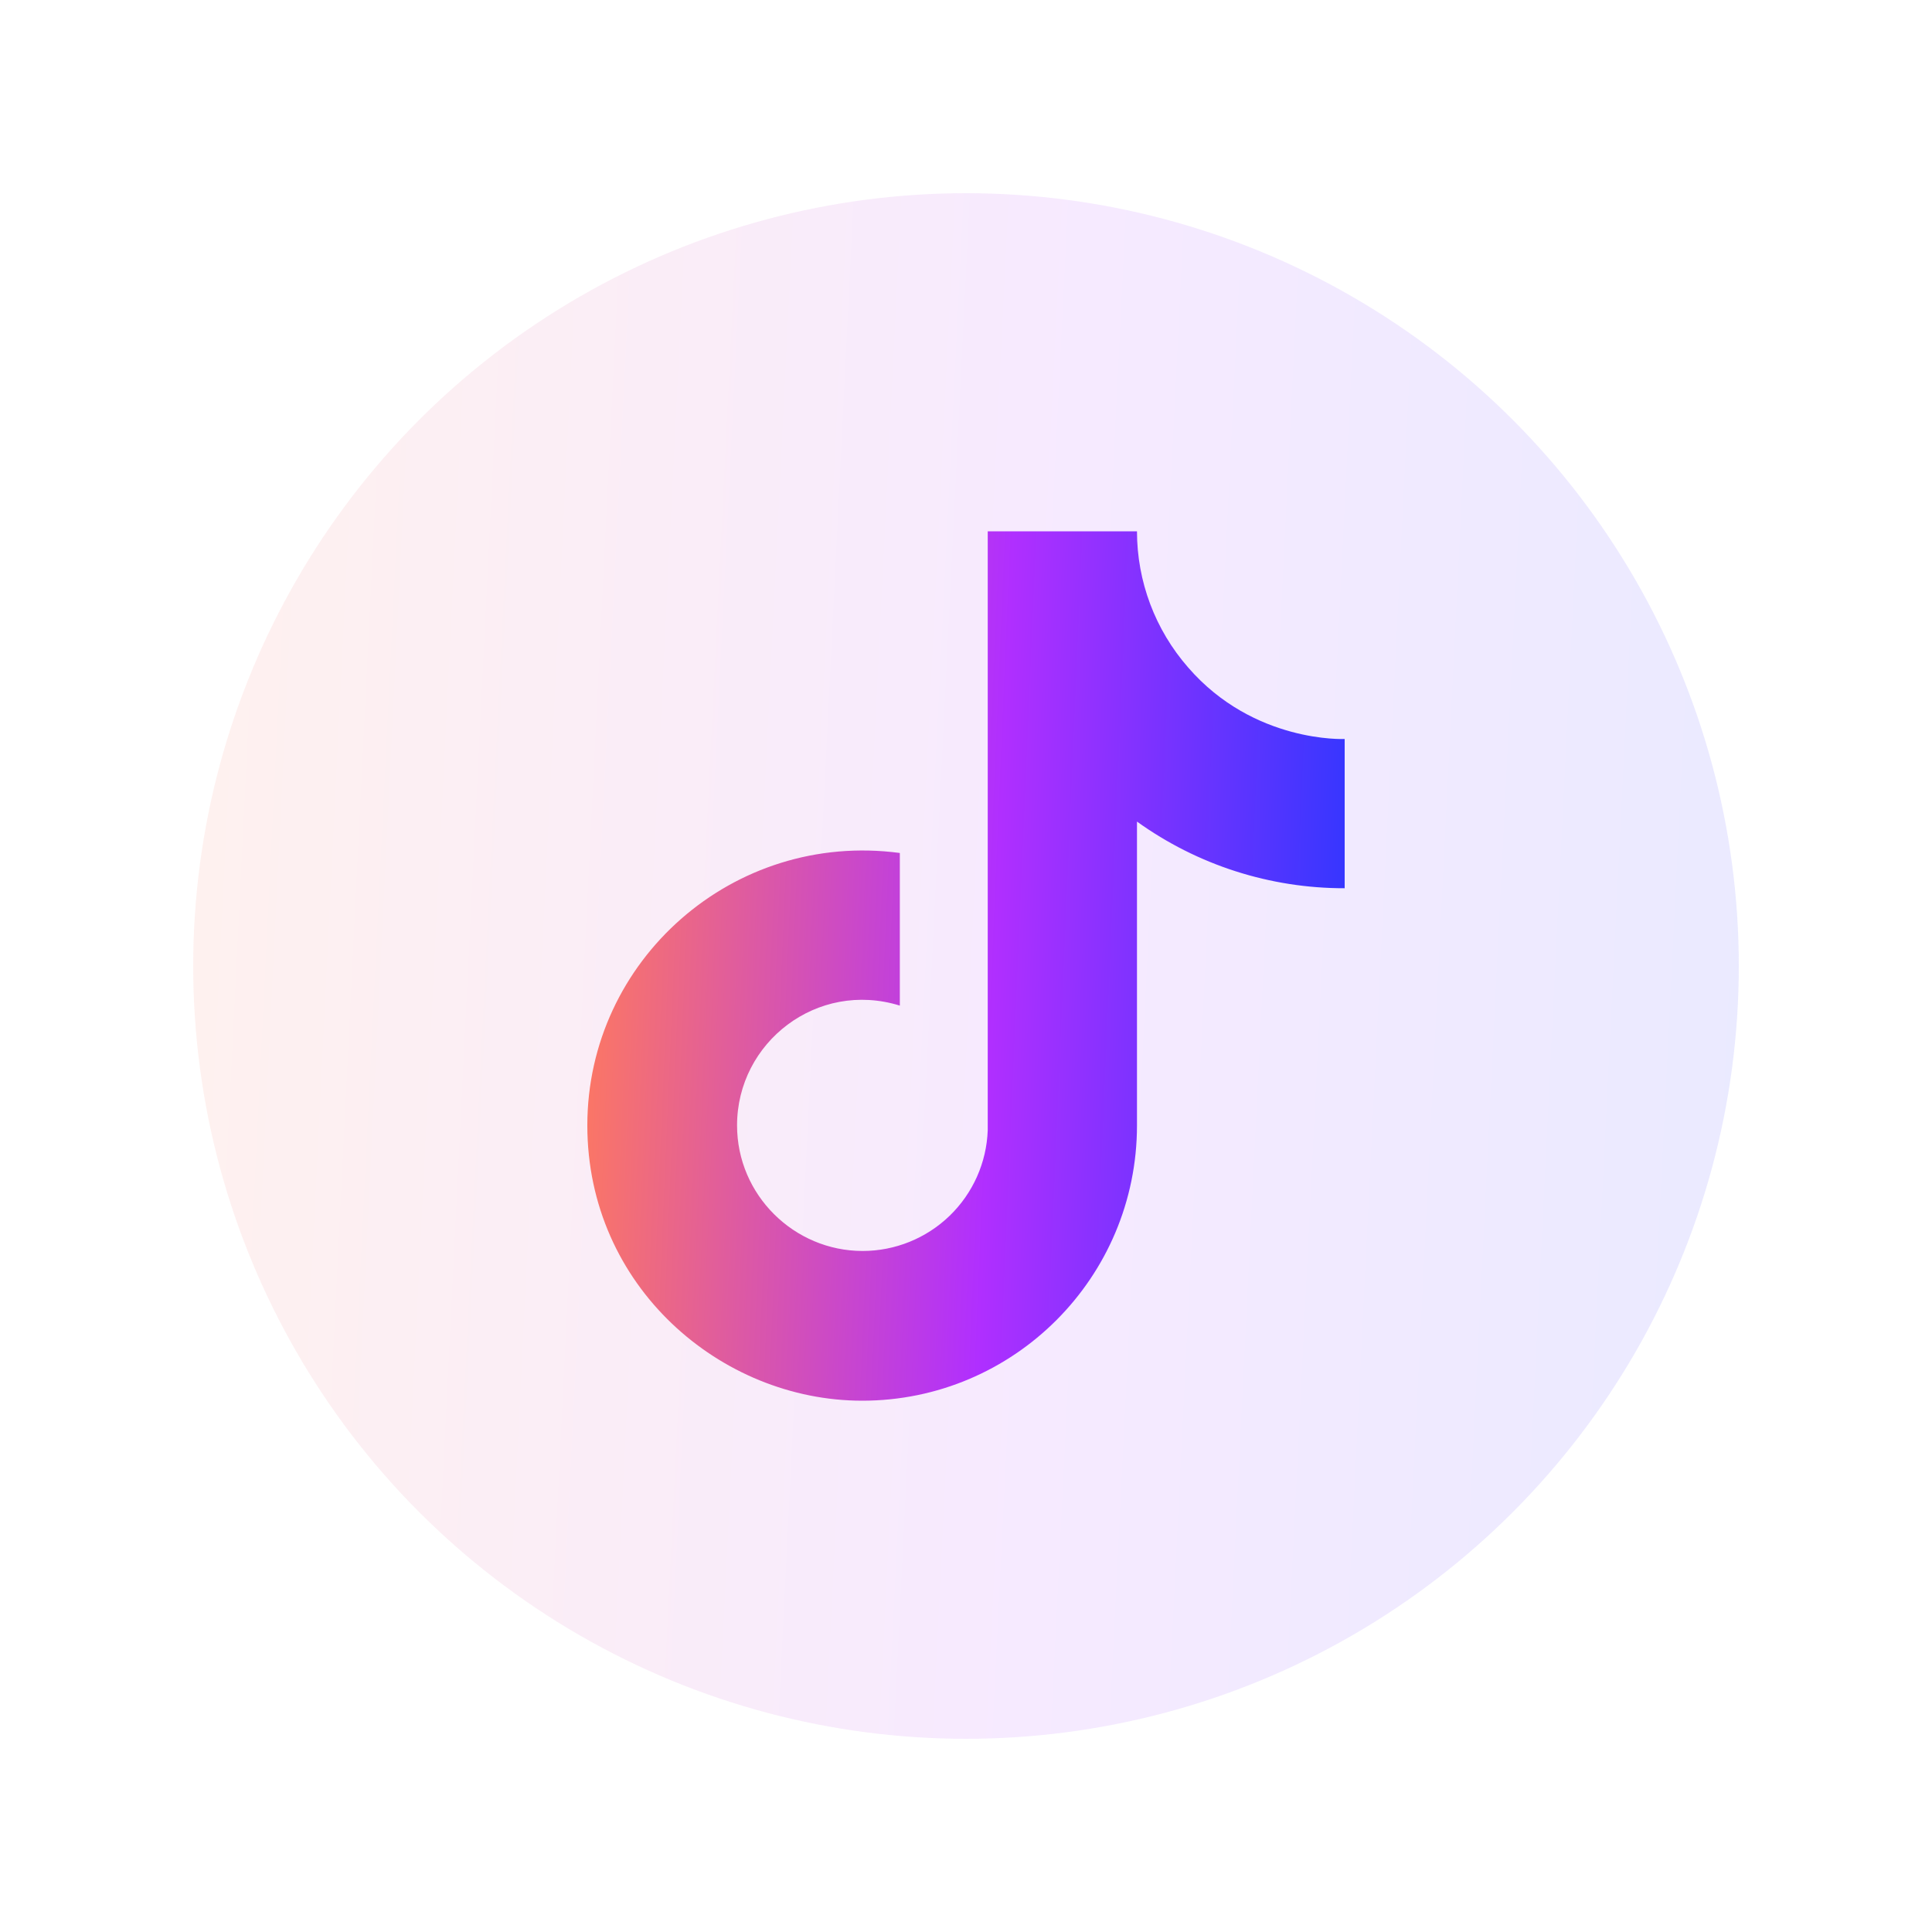<svg width="32" height="32" viewBox="0 0 32 32" fill="none" xmlns="http://www.w3.org/2000/svg">
<circle opacity="0.1" cx="16" cy="16" r="12.8" fill="url(#paint0_linear_1725_23417)"/>
<path d="M19.68 11.056C19.133 10.431 18.832 9.63 18.832 8.8H16.36V18.72C16.341 19.257 16.114 19.765 15.728 20.138C15.341 20.511 14.825 20.72 14.288 20.72C13.152 20.72 12.208 19.792 12.208 18.64C12.208 17.264 13.536 16.232 14.904 16.656V14.128C12.144 13.76 9.728 15.904 9.728 18.64C9.728 21.304 11.936 23.2 14.28 23.2C16.792 23.2 18.832 21.16 18.832 18.64V13.608C19.834 14.328 21.038 14.714 22.272 14.712V12.24C22.272 12.24 20.768 12.312 19.68 11.056Z" fill="url(#paint1_linear_1725_23417)"/>
<defs>
<linearGradient id="paint0_linear_1725_23417" x1="3.2" y1="3.2" x2="29.999" y2="4.524" gradientUnits="userSpaceOnUse">
<stop stop-color="#FF7A5D"/>
<stop offset="0.536" stop-color="#B02FFF"/>
<stop offset="1" stop-color="#2F37FF"/>
</linearGradient>
<linearGradient id="paint1_linear_1725_23417" x1="9.728" y1="8.8" x2="22.867" y2="9.365" gradientUnits="userSpaceOnUse">
<stop stop-color="#FF7A5D"/>
<stop offset="0.536" stop-color="#B02FFF"/>
<stop offset="1" stop-color="#2F37FF"/>
</linearGradient>
</defs>
</svg>
